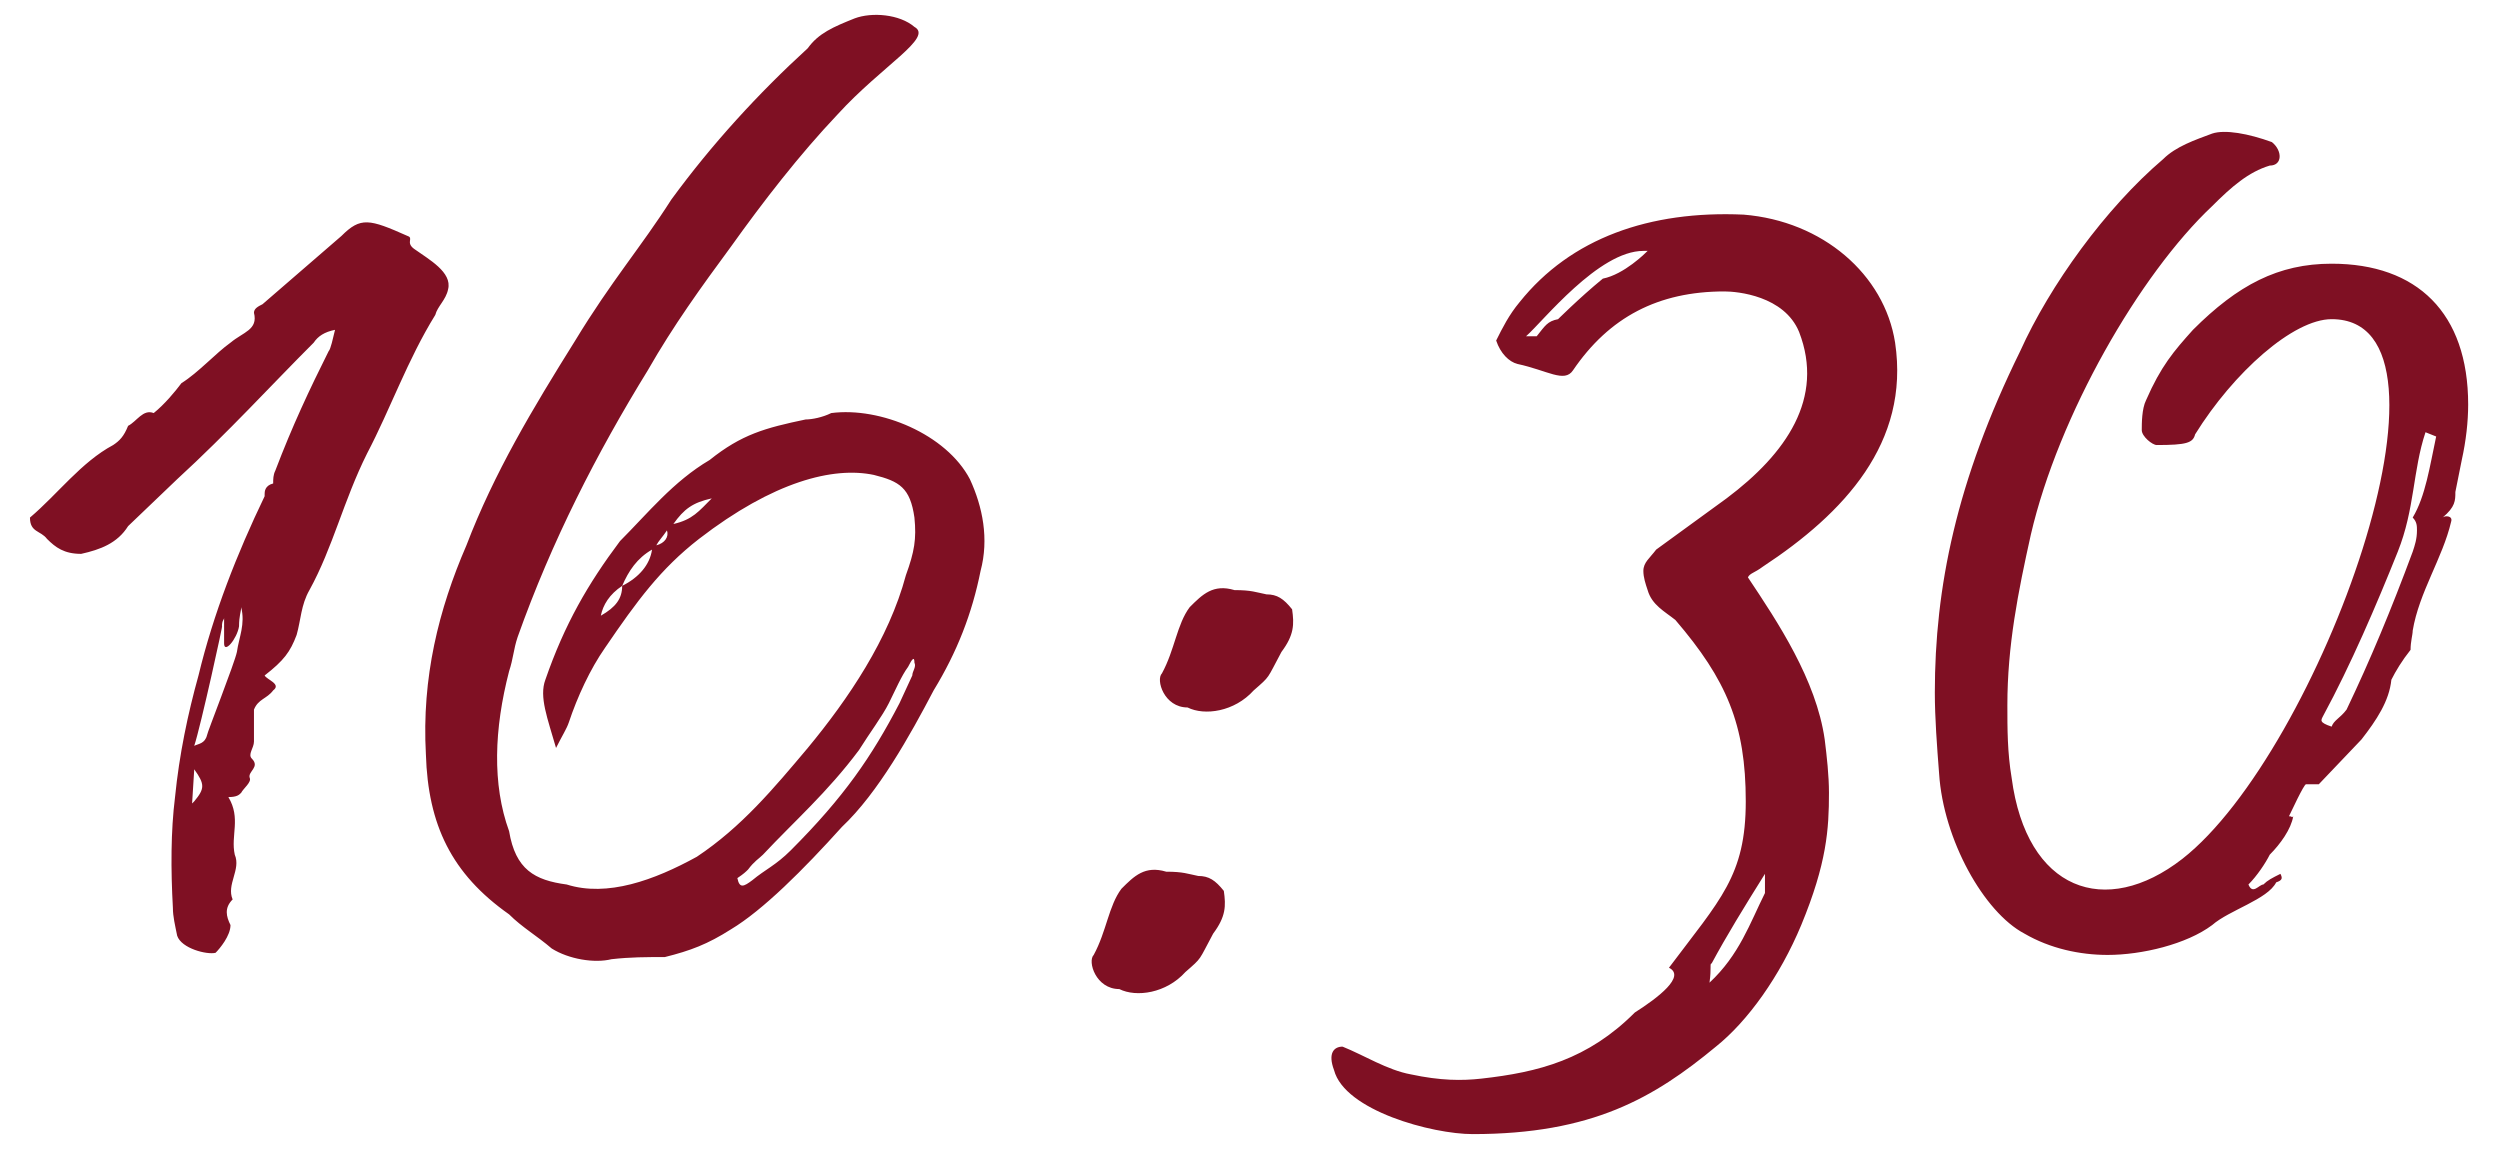 <?xml version="1.0" encoding="UTF-8"?> <svg xmlns="http://www.w3.org/2000/svg" width="75" height="35" viewBox="0 0 75 35" fill="none"><path d="M6.467 28.584C6.211 28.648 5.443 28.456 5.315 28.072C5.251 27.752 5.187 27.495 5.187 27.239C5.123 26.087 5.123 24.936 5.251 23.912C5.379 22.631 5.635 21.416 5.955 20.264C6.403 18.407 7.107 16.616 7.939 14.887V14.823C7.939 14.759 7.939 14.568 8.195 14.504C8.195 14.376 8.195 14.248 8.259 14.12C8.771 12.775 9.283 11.688 9.859 10.536C9.923 10.472 9.987 10.152 10.051 9.895C9.731 9.959 9.539 10.088 9.411 10.28C8.131 11.559 6.851 12.967 5.315 14.376L3.843 15.784C3.523 16.296 3.011 16.488 2.435 16.616C1.923 16.616 1.667 16.424 1.411 16.168C1.219 15.912 0.899 15.976 0.899 15.527C1.731 14.823 2.435 13.864 3.395 13.351C3.587 13.223 3.715 13.095 3.843 12.775C4.099 12.648 4.291 12.264 4.611 12.392C4.931 12.136 5.251 11.752 5.443 11.495C5.955 11.175 6.467 10.6 6.915 10.28C7.299 9.959 7.747 9.895 7.619 9.383C7.619 9.255 7.747 9.191 7.875 9.127L10.243 7.079C10.819 6.503 11.075 6.567 12.227 7.079C12.419 7.143 12.163 7.271 12.419 7.463C12.867 7.783 13.571 8.167 13.443 8.679C13.379 8.999 13.123 9.191 13.059 9.447C12.227 10.791 11.715 12.264 11.011 13.607C10.307 15.015 9.987 16.424 9.283 17.703C9.027 18.151 9.027 18.599 8.899 19.047C8.707 19.559 8.515 19.816 7.939 20.264C8.003 20.392 8.451 20.52 8.195 20.712C8.003 20.968 7.747 20.968 7.619 21.288V22.247C7.619 22.439 7.427 22.631 7.555 22.759C7.811 23.015 7.427 23.143 7.491 23.335C7.555 23.463 7.299 23.655 7.235 23.784C7.171 23.848 7.107 23.912 6.851 23.912C7.235 24.552 6.915 25.064 7.043 25.64C7.235 26.087 6.787 26.535 6.979 26.983C6.723 27.239 6.787 27.495 6.915 27.752C6.915 28.072 6.595 28.456 6.467 28.584ZM5.827 22.375C5.955 22.311 6.147 22.311 6.211 22.055C6.211 21.991 7.043 19.88 7.107 19.559C7.171 19.111 7.363 18.727 7.235 18.215C7.235 18.343 7.171 18.471 7.171 18.791C7.107 19.175 6.723 19.623 6.723 19.303V18.535C6.723 18.599 6.659 18.599 6.659 18.791C6.723 18.599 6.019 21.799 5.827 22.375ZM5.763 24.104L5.827 24.04C6.147 23.655 6.147 23.527 5.827 23.079L5.763 24.104ZM29.097 14.376C29.481 15.207 29.673 16.168 29.417 17.128C29.161 18.407 28.713 19.559 28.009 20.712C27.305 22.055 26.345 23.784 25.257 24.808C24.105 26.087 22.889 27.303 21.929 27.88C21.225 28.328 20.713 28.52 19.945 28.712C19.369 28.712 18.921 28.712 18.345 28.776C17.833 28.904 17.065 28.776 16.553 28.456C16.105 28.072 15.657 27.816 15.273 27.431C13.545 26.215 12.841 24.744 12.777 22.631C12.649 20.328 13.161 18.279 13.993 16.36C14.825 14.184 15.977 12.264 17.257 10.216C18.345 8.423 19.241 7.399 20.137 5.991C21.353 4.327 22.761 2.791 24.233 1.447C24.553 0.999 25.001 0.807 25.641 0.551C26.153 0.359 26.985 0.423 27.433 0.807C28.009 1.127 26.473 1.959 25.129 3.431C23.977 4.647 22.889 6.055 21.929 7.399C21.033 8.615 20.201 9.767 19.433 11.111C17.897 13.607 16.553 16.232 15.529 19.111C15.401 19.495 15.401 19.752 15.273 20.136C14.825 21.863 14.761 23.527 15.273 24.936C15.465 26.087 16.041 26.407 17.001 26.535C18.217 26.919 19.625 26.407 20.905 25.703C22.249 24.808 23.209 23.655 24.233 22.439C25.449 20.968 26.665 19.175 27.177 17.256C27.433 16.552 27.497 16.168 27.433 15.527C27.305 14.632 26.985 14.44 26.217 14.248C25.001 13.992 23.209 14.44 20.969 16.168C19.817 17.064 19.113 18.023 18.153 19.431C17.705 20.072 17.321 20.904 17.065 21.672C17.001 21.863 16.873 22.055 16.681 22.439C16.425 21.544 16.169 20.904 16.361 20.392C16.937 18.727 17.641 17.512 18.601 16.232C19.433 15.399 20.201 14.44 21.289 13.8C22.249 13.031 22.953 12.839 24.169 12.584C24.361 12.584 24.681 12.52 24.937 12.392C26.409 12.2 28.393 13.031 29.097 14.376ZM20.201 15.72C20.777 15.591 20.969 15.335 21.353 14.951C20.777 15.079 20.521 15.271 20.201 15.72ZM19.689 16.36C19.945 16.296 20.073 16.104 20.009 15.912C19.881 16.104 19.753 16.232 19.689 16.36ZM18.665 17.576C19.177 17.32 19.497 16.936 19.561 16.488C19.113 16.744 18.857 17.128 18.665 17.576C18.281 17.831 18.089 18.151 18.025 18.471C18.473 18.215 18.665 17.959 18.665 17.576ZM27.369 20.264C27.369 20.136 27.497 20.008 27.433 19.88C27.433 19.688 27.369 19.752 27.241 20.008C27.049 20.264 26.857 20.712 26.665 21.096C26.473 21.48 26.089 21.991 25.769 22.503C24.809 23.784 23.849 24.616 22.889 25.64C22.761 25.767 22.633 25.831 22.441 26.087C22.377 26.151 22.313 26.215 22.121 26.343C22.185 26.663 22.313 26.599 22.569 26.407C22.953 26.087 23.273 25.959 23.721 25.512C25.321 23.912 26.153 22.695 26.985 21.096L27.369 20.264ZM35.627 21.224C34.923 21.224 34.667 20.392 34.859 20.2C35.243 19.495 35.307 18.727 35.691 18.215C36.075 17.831 36.395 17.512 37.035 17.703C37.547 17.703 37.675 17.767 37.995 17.831C38.315 17.831 38.507 17.959 38.763 18.279C38.827 18.727 38.827 19.047 38.443 19.559C37.995 20.392 38.123 20.264 37.611 20.712C37.035 21.352 36.139 21.48 35.627 21.224ZM33.579 29.672C32.875 29.672 32.619 28.84 32.811 28.648C33.195 27.944 33.259 27.175 33.643 26.663C34.027 26.279 34.347 25.959 34.987 26.151C35.499 26.151 35.627 26.215 35.947 26.279C36.267 26.279 36.459 26.407 36.715 26.727C36.779 27.175 36.779 27.495 36.395 28.008C35.947 28.84 36.075 28.712 35.563 29.16C34.987 29.799 34.091 29.927 33.579 29.672ZM52.885 17C52.629 17.192 52.501 17.192 52.437 17.32C53.333 18.663 54.485 20.392 54.741 22.183C54.805 22.695 54.869 23.271 54.869 23.784C54.869 24.872 54.805 25.895 54.037 27.752C53.397 29.288 52.437 30.631 51.477 31.399C49.621 32.935 47.765 34.023 44.181 34.023C42.965 34.023 40.341 33.319 40.021 32.103C39.829 31.591 40.021 31.399 40.277 31.399C40.917 31.655 41.621 32.103 42.325 32.231C43.221 32.423 43.861 32.423 44.437 32.359C46.165 32.167 47.637 31.784 49.045 30.375C49.749 29.927 50.581 29.288 50.069 29.032C51.605 26.983 52.373 26.279 52.373 24.04C52.373 21.735 51.797 20.392 50.261 18.599C49.941 18.343 49.557 18.151 49.429 17.703C49.365 17.512 49.301 17.32 49.301 17.128C49.301 16.872 49.493 16.744 49.685 16.488L51.797 14.951C53.589 13.607 54.741 11.944 53.973 9.959C53.525 8.871 52.117 8.743 51.733 8.743C49.749 8.743 48.277 9.511 47.189 11.111C46.933 11.495 46.421 11.111 45.525 10.919C45.269 10.855 45.013 10.6 44.885 10.216C45.077 9.831 45.269 9.447 45.589 9.063C47.125 7.143 49.493 6.311 52.309 6.439C54.677 6.631 56.533 8.231 56.853 10.28C57.301 13.287 55.317 15.399 52.885 17ZM48.085 8.359C48.725 8.231 49.365 7.591 49.429 7.527H49.301C47.957 7.527 46.293 9.639 45.781 10.088H46.101C46.357 9.767 46.421 9.639 46.741 9.575L46.677 9.639C46.677 9.639 47.381 8.935 48.085 8.359ZM52.949 26.215C52.309 27.239 51.797 28.072 51.349 28.904C51.285 28.904 51.349 29.032 51.285 29.48C52.181 28.648 52.501 27.688 52.949 26.791V26.215ZM69.949 7.911C72.509 7.911 74.045 9.383 74.045 12.136C74.045 12.648 73.981 13.223 73.853 13.8L73.661 14.759C73.661 15.015 73.661 15.207 73.277 15.527C73.341 15.463 73.597 15.463 73.533 15.655C73.277 16.744 72.573 17.767 72.381 18.919C72.381 19.047 72.317 19.239 72.317 19.495C72.061 19.816 71.869 20.136 71.741 20.392C71.677 21.032 71.293 21.608 70.845 22.183L69.565 23.527H69.181C69.117 23.527 68.733 24.36 68.669 24.488C68.797 24.488 68.733 24.552 68.797 24.488C68.733 24.872 68.413 25.32 68.093 25.64C67.965 25.895 67.709 26.279 67.453 26.535C67.581 26.855 67.773 26.535 67.901 26.535C68.029 26.407 68.157 26.343 68.413 26.215C68.477 26.343 68.477 26.407 68.285 26.471C68.029 26.983 66.877 27.303 66.365 27.752C65.597 28.328 64.253 28.648 63.229 28.648C62.397 28.648 61.501 28.456 60.733 28.008C59.517 27.367 58.301 25.192 58.173 23.207C58.109 22.375 58.045 21.544 58.045 20.776C58.045 17.64 58.685 14.44 60.605 10.536C61.501 8.551 63.165 6.247 64.893 4.775C65.277 4.391 65.853 4.199 66.365 4.007C66.749 3.879 67.453 4.007 68.157 4.263C68.477 4.519 68.477 4.967 68.093 4.967C67.453 5.159 66.941 5.607 66.365 6.183C64.189 8.231 61.757 12.456 60.925 16.04C60.541 17.767 60.221 19.367 60.221 21.16C60.221 21.863 60.221 22.567 60.349 23.335C60.797 26.727 63.165 27.559 65.469 25.767C69.565 22.567 74.301 9.575 69.949 9.575C68.797 9.575 67.005 11.175 65.853 13.031C65.789 13.287 65.597 13.351 64.701 13.351C64.573 13.351 64.253 13.095 64.253 12.903C64.253 12.711 64.253 12.264 64.381 12.008C64.829 10.983 65.213 10.536 65.789 9.895C67.133 8.551 68.349 7.911 69.949 7.911ZM72.509 15.912C72.509 15.784 72.509 15.655 72.381 15.527C72.765 14.887 72.893 13.992 73.085 13.095L72.765 12.967C72.381 14.12 72.445 15.271 71.933 16.552C71.293 18.151 70.525 19.944 69.693 21.48C69.629 21.608 69.565 21.672 69.949 21.799C70.013 21.608 70.205 21.544 70.397 21.288C71.101 19.816 71.741 18.279 72.381 16.552C72.445 16.36 72.509 16.168 72.509 15.912Z" fill="#7F1023"></path></svg> 